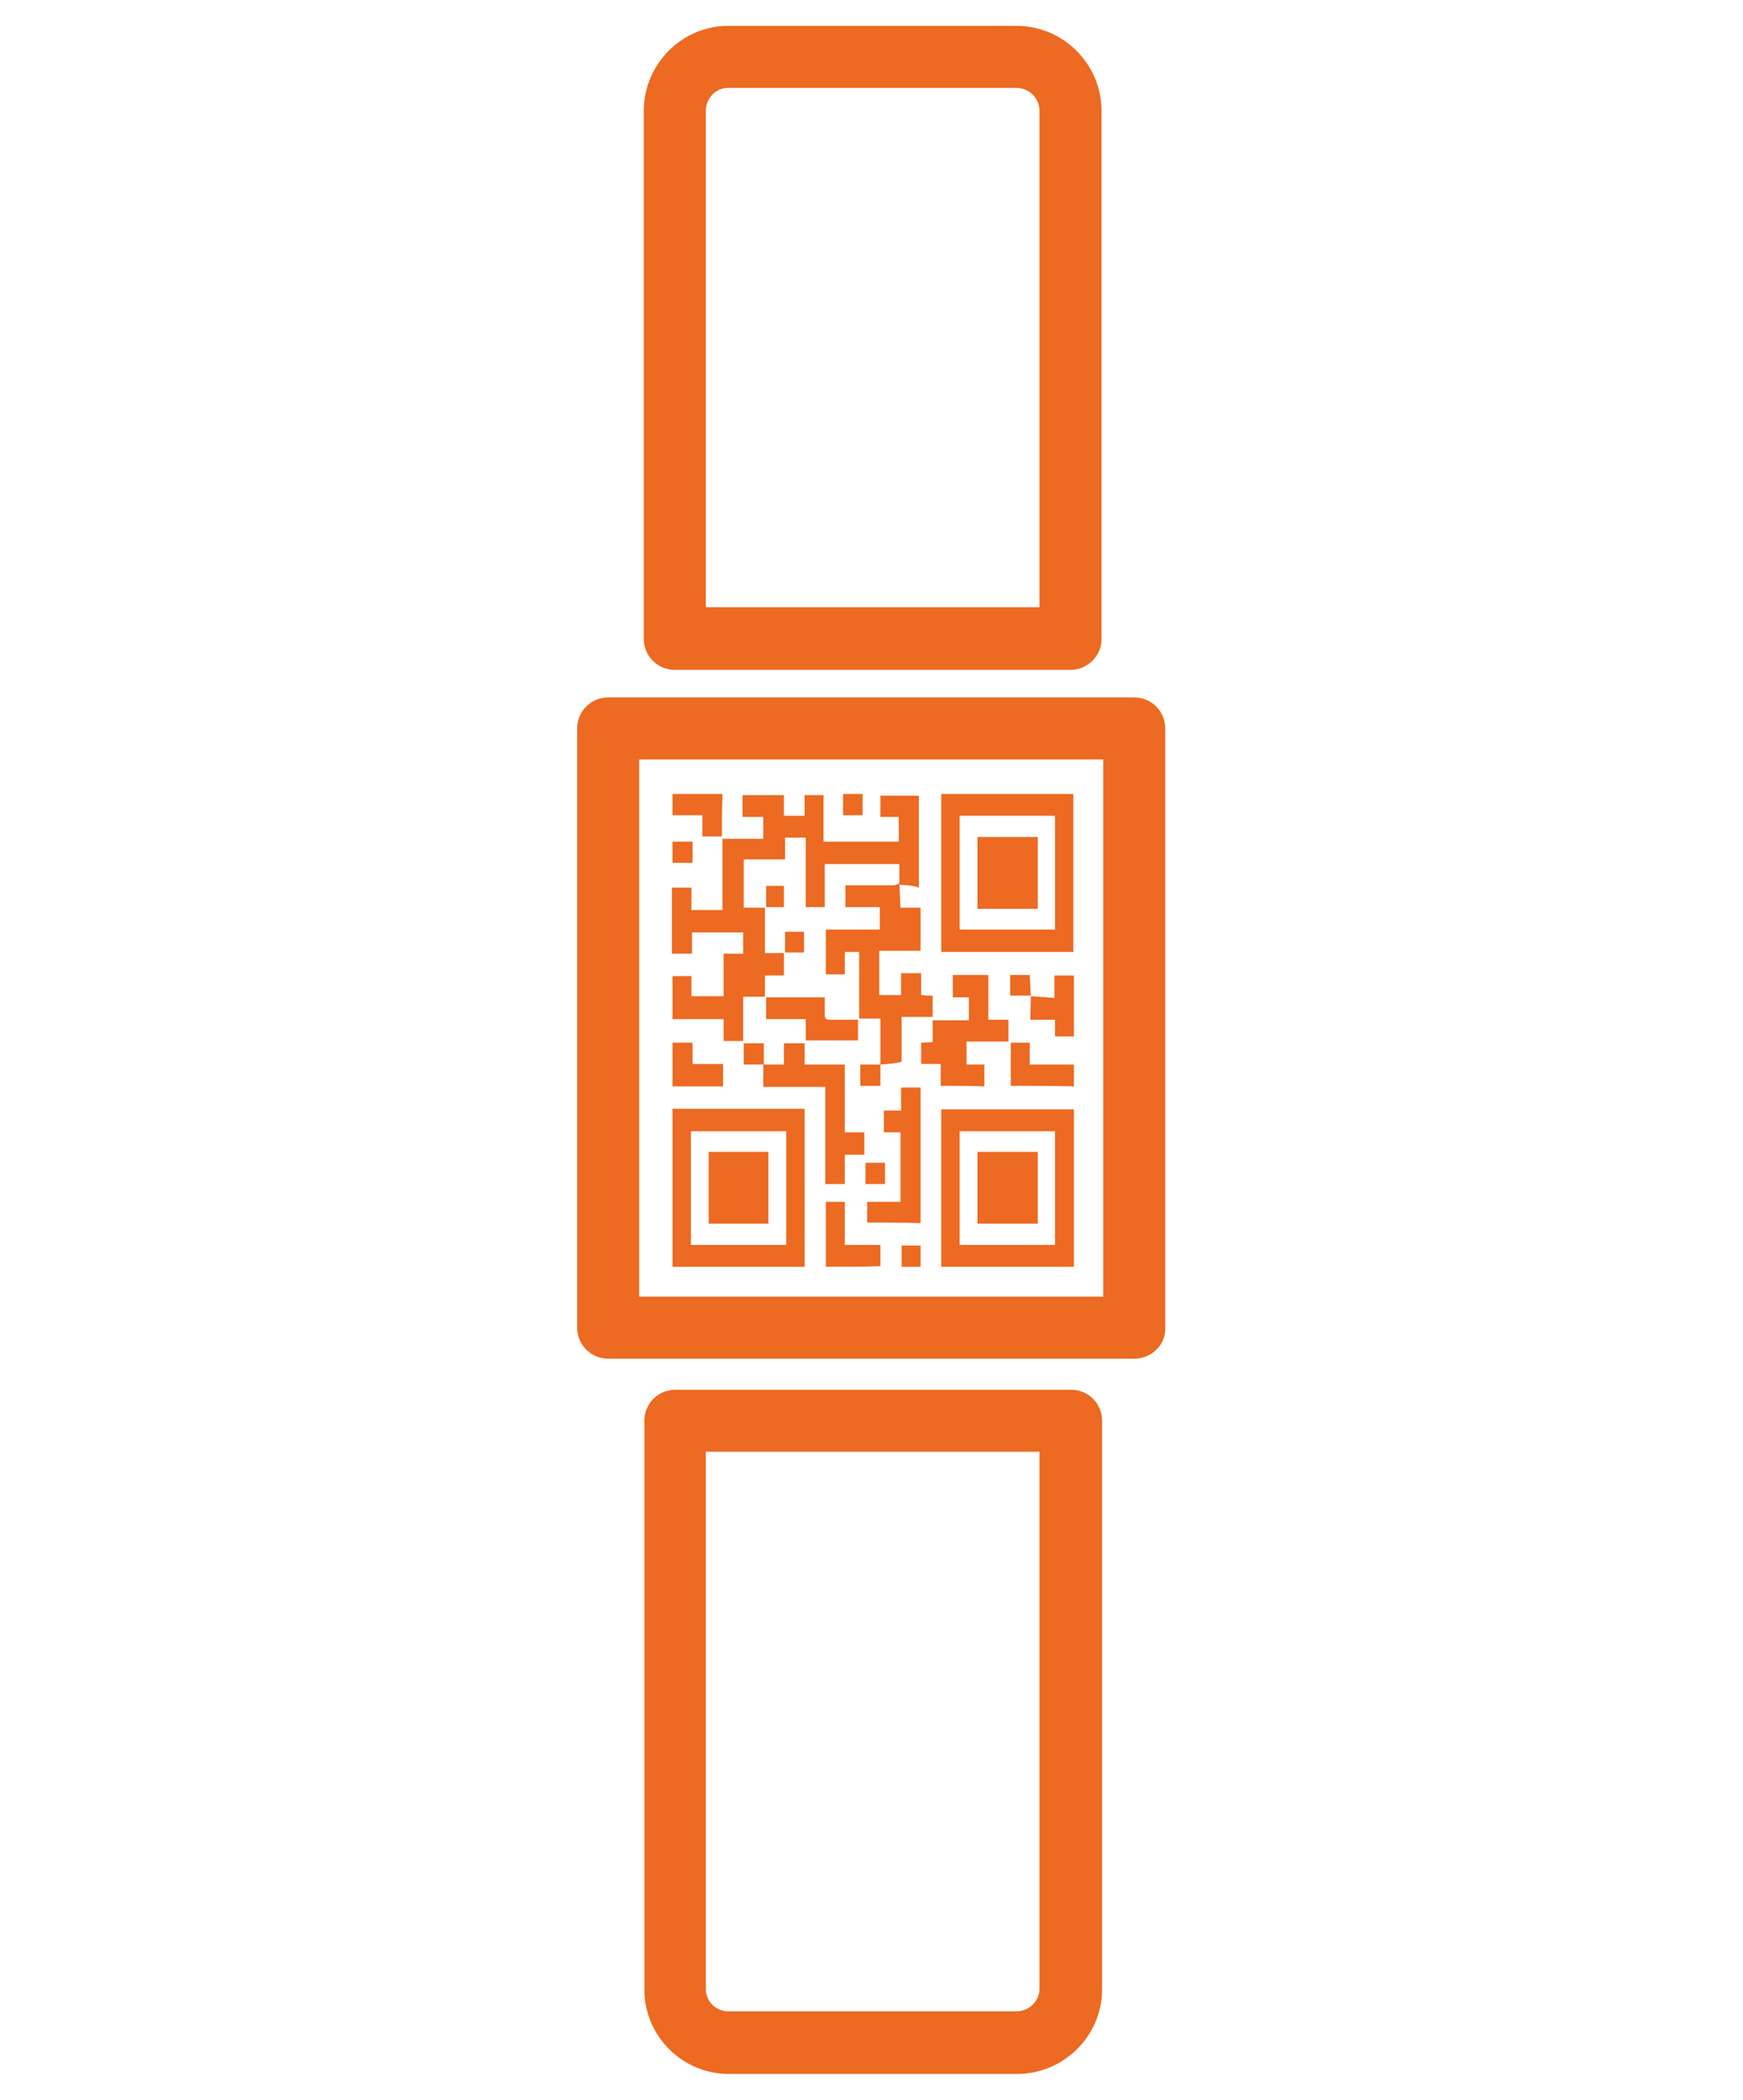 <?xml version="1.0" encoding="utf-8"?>
<!-- Generator: Adobe Illustrator 25.2.1, SVG Export Plug-In . SVG Version: 6.00 Build 0)  -->
<svg version="1.1" id="Capa_1" xmlns="http://www.w3.org/2000/svg" xmlns:xlink="http://www.w3.org/1999/xlink" x="0px" y="0px"
	 viewBox="0 0 303.5 365.5" style="enable-background:new 0 0 303.5 365.5;" xml:space="preserve">
<style type="text/css">
	.st0{fill:#EC6A22;}
</style>
<g>
	<g>
		<path class="st0" d="M156.6,154c0-1.2,0-2.4,0-3.6c-4.3,0-8.6,0-13,0c0,2.5,0,5,0,7.5c-1.2,0-2.2,0-3.3,0c0-4,0-8,0-12.1
			c-1.2,0-2.4,0-3.6,0c0,1.2,0,2.4,0,3.8c-2.4,0-4.8,0-7.2,0c0,2.9,0,5.6,0,8.4c1.2,0,2.4,0,3.7,0c0,2.7,0,5.2,0,7.9
			c1.2,0,2.2,0,3.3,0c0,1.4,0,2.5,0,3.9c-1.1,0-2.1,0-3.3,0c0,1.3,0,2.4,0,3.7c-1.3,0-2.5,0-3.8,0c0,2.6,0,5.1,0,7.7
			c-1.2,0-2.2,0-3.4,0c0-1.2,0-2.4,0-3.8c-3.1,0-6,0-8.9,0c0-2.6,0-5,0-7.5c1.1,0,2.1,0,3.3,0c0,1.2,0,2.3,0,3.5c1.9,0,3.7,0,5.6,0
			c0-2.5,0-4.9,0-7.4c1.2,0,2.2,0,3.4,0c0-1.3,0-2.5,0-3.7c-2.9,0-5.8,0-8.9,0c0,1.2,0,2.4,0,3.7c-1.2,0-2.3,0-3.5,0
			c0-3.8,0-7.6,0-11.5c1.1,0,2.2,0,3.4,0c0,1.2,0,2.5,0,3.9c1.8,0,3.6,0,5.4,0c0-4.1,0-8.2,0-12.4c2.4,0,4.7,0,7.1,0
			c0-1.3,0-2.5,0-3.8c-1.1,0-2.3,0-3.6,0c0-1.3,0-2.5,0-3.8c2.3,0,4.7,0,7.2,0c0,1.2,0,2.3,0,3.6c1.3,0,2.4,0,3.6,0
			c0-1.2,0-2.4,0-3.6c1.1,0,2.2,0,3.3,0c0,2.7,0,5.4,0,8.1c4.4,0,8.7,0,13.1,0c0-1.5,0-2.8,0-4.3c-1.1,0-2.1,0-3.2,0
			c0-1.3,0-2.5,0-3.7c2.2,0,4.4,0,6.7,0c0,5.2,0,10.5,0,16C159,154.1,157.8,154.1,156.6,154C156.6,154,156.6,154,156.6,154z"/>
		<path class="st0" d="M117.1,193c7.7,0,15.3,0,23,0c0,9.2,0,18.3,0,27.5c-7.7,0-15.3,0-23,0C117.1,211.4,117.1,202.3,117.1,193z
			 M136.9,216.7c0-6.7,0-13.2,0-19.8c-5.6,0-11.1,0-16.6,0c0,6.6,0,13.2,0,19.8C125.9,216.7,131.4,216.7,136.9,216.7z"/>
		<path class="st0" d="M187,193.1c0,9.2,0,18.2,0,27.4c-7.7,0-15.3,0-23.1,0c0-9.1,0-18.2,0-27.4C171.6,193.1,179.2,193.1,187,193.1
			z M183.7,216.7c0-6.7,0-13.2,0-19.8c-5.6,0-11.1,0-16.6,0c0,6.6,0,13.2,0,19.8C172.7,216.7,178.2,216.7,183.7,216.7z"/>
		<path class="st0" d="M186.9,165.7c-7.7,0-15.3,0-23,0c0-9.2,0-18.3,0-27.5c7.6,0,15.3,0,23,0C186.9,147.3,186.9,156.5,186.9,165.7
			z M167.1,142c0,6.7,0,13.2,0,19.8c5.6,0,11.1,0,16.6,0c0-6.6,0-13.2,0-19.8C178.2,142,172.7,142,167.1,142z"/>
		<path class="st0" d="M153.3,185.3c0-2.6,0-5.2,0-8c-1.3,0-2.4,0-3.7,0c0-3.9,0-7.7,0-11.6c-0.9,0-1.6,0-2.5,0c0,1.3,0,2.5,0,3.9
			c-1.2,0-2.2,0-3.3,0c0-2.6,0-5.1,0-7.8c3.1,0,6.2,0,9.4,0c0-1.3,0-2.5,0-3.9c-2,0-4,0-6,0c0-1.3,0-2.5,0-3.8c2.8,0,5.5,0,8.3,0
			c0.4,0,0.7-0.2,1.1-0.3c0,0,0,0,0,0c0.1,1.4,0.1,2.7,0.2,4.2c1.2,0,2.3,0,3.5,0c0,2.6,0,5,0,7.5c-2.4,0-4.8,0-7.2,0
			c0,2.7,0,5.2,0,7.7c1.2,0,2.5,0,3.8,0c0-1.3,0-2.5,0-3.8c1.2,0,2.3,0,3.5,0c0,1.3,0,2.5,0,3.8c0.7,0.1,1.3,0.1,2,0.1
			c0,1.2,0,2.4,0,3.7c-1.8,0-3.5,0-5.4,0c0,2.7,0,5.2,0,7.8C155.6,185.2,154.4,185.2,153.3,185.3L153.3,185.3z"/>
		<path class="st0" d="M147.1,197.1c1.2,0,2.3,0,3.4,0c0,1.3,0,2.6,0,3.9c-1.1,0-2.2,0-3.4,0c0,1.7,0,3.4,0,5.1c-1.2,0-2.2,0-3.4,0
			c0-5.6,0-11.2,0-16.9c-3.6,0-7.1,0-10.8,0c0-1.3,0-2.5,0-3.9c-1.2,0-2.3,0-3.4,0c0-1.3,0-2.5,0-3.7c1.1,0,2.3,0,3.5,0
			c0,1.2,0,2.4,0,3.7c1.2,0,2.3,0,3.5,0c0-1.2,0-2.4,0-3.7c1.2,0,2.3,0,3.6,0c0,1.2,0,2.4,0,3.7c2.3,0,4.6,0,7,0
			C147.1,189.2,147.1,193.1,147.1,197.1z"/>
		<path class="st0" d="M163.8,189c0-1.3,0-2.5,0-3.8c-1.2,0-2.3,0-3.4,0c0-1.3,0-2.5,0-3.7c0.6,0,1.3-0.1,2-0.1c0-1.2,0-2.4,0-3.8
			c2.2,0,4.2,0,6.3,0c0-1.4,0-2.6,0-4c-0.9,0-1.8,0-2.8,0c0-1.4,0-2.6,0-3.9c2.1,0,4.1,0,6.2,0c0,2.6,0,5.1,0,7.8c1.2,0,2.3,0,3.5,0
			c0,1.3,0,2.5,0,3.8c-2.4,0-4.8,0-7.3,0c0,1.4,0,2.6,0,4c1,0,2,0,3.1,0c0,1.3,0,2.5,0,3.8C169,189,166.5,189,163.8,189z"/>
		<path class="st0" d="M151,212.8c0-1.2,0-2.4,0-3.6c2,0,3.9,0,5.8,0c0-4.1,0-8,0-12.1c-0.9,0-1.9,0-2.9,0c0-1.3,0-2.5,0-3.8
			c1,0,1.9,0,3,0c0-1.4,0-2.7,0-4c1.2,0,2.2,0,3.4,0c0,7.8,0,15.6,0,23.6C157.2,212.8,154.2,212.8,151,212.8z"/>
		<path class="st0" d="M133.4,173.6c3.4,0,6.7,0,10.2,0c0,1,0,1.9,0,2.9c0,0.8,0.2,1,0.9,1c1.6,0,3.2,0,4.9,0c0,1.3,0,2.4,0,3.6
			c-3,0-6,0-9.1,0c0-1.2,0-2.4,0-3.7c-2.3,0-4.6,0-6.9,0C133.4,176.1,133.4,174.9,133.4,173.6z"/>
		<path class="st0" d="M143.8,220.5c0-3.8,0-7.5,0-11.3c1.1,0,2.1,0,3.3,0c0,2.5,0,5,0,7.5c2.1,0,4.1,0,6.2,0c0,1.3,0,2.5,0,3.7
			C150.1,220.5,147,220.5,143.8,220.5z"/>
		<path class="st0" d="M176,189c0-2.5,0-5,0-7.5c1.1,0,2.1,0,3.3,0c0,1.2,0,2.4,0,3.8c2.6,0,5.1,0,7.7,0c0,1.3,0,2.5,0,3.8
			C183.3,189,179.7,189,176,189z"/>
		<path class="st0" d="M179.5,173.4c1.3,0.1,2.6,0.2,4.1,0.3c0-1.4,0-2.6,0-3.9c1.2,0,2.2,0,3.4,0c0,3.5,0,7,0,10.6
			c-1,0-2.1,0-3.3,0c0-0.9,0-1.9,0-2.9c-1.5,0-2.8,0-4.3,0C179.4,175.9,179.5,174.6,179.5,173.4L179.5,173.4z"/>
		<path class="st0" d="M125.9,189.1c-3,0-5.8,0-8.8,0c0-2.5,0-5,0-7.6c1.1,0,2.2,0,3.5,0c0,1.2,0,2.4,0,3.7c1.8,0,3.5,0,5.3,0
			C125.9,186.6,125.9,187.8,125.9,189.1z"/>
		<path class="st0" d="M125.7,145.6c-1.1,0-2.2,0-3.4,0c0-1.2,0-2.4,0-3.7c-1.8,0-3.5,0-5.2,0c0-1.3,0-2.5,0-3.7c2.9,0,5.7,0,8.7,0
			C125.7,140.7,125.7,143.1,125.7,145.6z"/>
		<path class="st0" d="M153.3,185.3c0,1.2,0,2.4,0,3.7c-1.2,0-2.3,0-3.5,0c0-1.2,0-2.4,0-3.7C151,185.3,152.1,185.3,153.3,185.3
			C153.3,185.3,153.3,185.3,153.3,185.3z"/>
		<path class="st0" d="M179.5,173.3c-1.2,0-2.4,0-3.6,0c0-1.2,0-2.4,0-3.6c1.1,0,2.2,0,3.4,0C179.4,170.9,179.4,172.1,179.5,173.3
			C179.5,173.4,179.5,173.3,179.5,173.3z"/>
		<path class="st0" d="M120.6,146.5c0,1.3,0,2.4,0,3.7c-1.2,0-2.3,0-3.5,0c0-1.2,0-2.4,0-3.7C118.3,146.5,119.4,146.5,120.6,146.5z"
			/>
		<path class="st0" d="M160.3,216.8c0,1.3,0,2.4,0,3.7c-1.1,0-2.2,0-3.3,0c0-1.2,0-2.4,0-3.7C158.1,216.8,159.2,216.8,160.3,216.8z"
			/>
		<path class="st0" d="M154.1,206.1c-1.1,0-2.2,0-3.4,0c0-1.2,0-2.4,0-3.7c1.1,0,2.2,0,3.4,0C154.1,203.5,154.1,204.8,154.1,206.1z"
			/>
		<path class="st0" d="M150.2,141.9c-1.2,0-2.3,0-3.4,0c0-1.2,0-2.4,0-3.7c1.1,0,2.2,0,3.4,0C150.2,139.4,150.2,140.6,150.2,141.9z"
			/>
		<path class="st0" d="M136.5,157.9c-1.1,0-2.1,0-3.1,0c0-1.2,0-2.4,0-3.7c1.1,0,2.1,0,3.1,0C136.5,155.4,136.5,156.6,136.5,157.9z"
			/>
		<path class="st0" d="M136.7,165.8c0-1.2,0-2.4,0-3.6c1.1,0,2.2,0,3.3,0c0,1.2,0,2.4,0,3.6C138.8,165.8,137.8,165.8,136.7,165.8z"
			/>
		<path class="st0" d="M133.8,200.5c0,4.2,0,8.3,0,12.5c-3.5,0-6.9,0-10.4,0c0-4.2,0-8.3,0-12.5
			C126.9,200.5,130.3,200.5,133.8,200.5z"/>
		<path class="st0" d="M170.2,213c0-4.2,0-8.3,0-12.5c3.5,0,7,0,10.5,0c0,4.1,0,8.2,0,12.5C177.2,213,173.7,213,170.2,213z"/>
		<path class="st0" d="M170.2,145.7c3.5,0,7,0,10.5,0c0,4.2,0,8.3,0,12.5c-3.5,0-6.9,0-10.5,0C170.2,154.1,170.2,149.9,170.2,145.7z
			"/>
	</g>
	<path class="st0" d="M186.4,116.6h-68.9c-3,0-5.4-2.4-5.4-5.4V19.3c0-8.1,6.6-14.8,14.7-14.8h50.2c8.1,0,14.8,6.6,14.8,14.8v91.8
		C191.9,114.1,189.4,116.6,186.4,116.6z M122.9,105.7H181V19.3c0-2.2-1.8-4-4-4h-50.2c-2.2,0-3.9,1.8-3.9,4V105.7z"/>
	<path class="st0" d="M177.1,361h-50.2c-8.1,0-14.7-6.6-14.7-14.7v-99c0-3,2.4-5.4,5.4-5.4h68.9c3,0,5.4,2.4,5.4,5.4v99
		C191.9,354.4,185.2,361,177.1,361z M122.9,252.7v93.5c0,2.2,1.8,3.9,3.9,3.9h50.2c2.2,0,4-1.8,4-3.9v-93.5H122.9z"/>
	<path class="st0" d="M197.5,236.5h-91.6c-3,0-5.4-2.4-5.4-5.4V126.8c0-3,2.4-5.4,5.4-5.4h91.6c3,0,5.4,2.4,5.4,5.4v104.3
		C203,234.1,200.5,236.5,197.5,236.5z M111.3,225.7h80.8v-93.5h-80.8V225.7z"/>
</g>
</svg>
